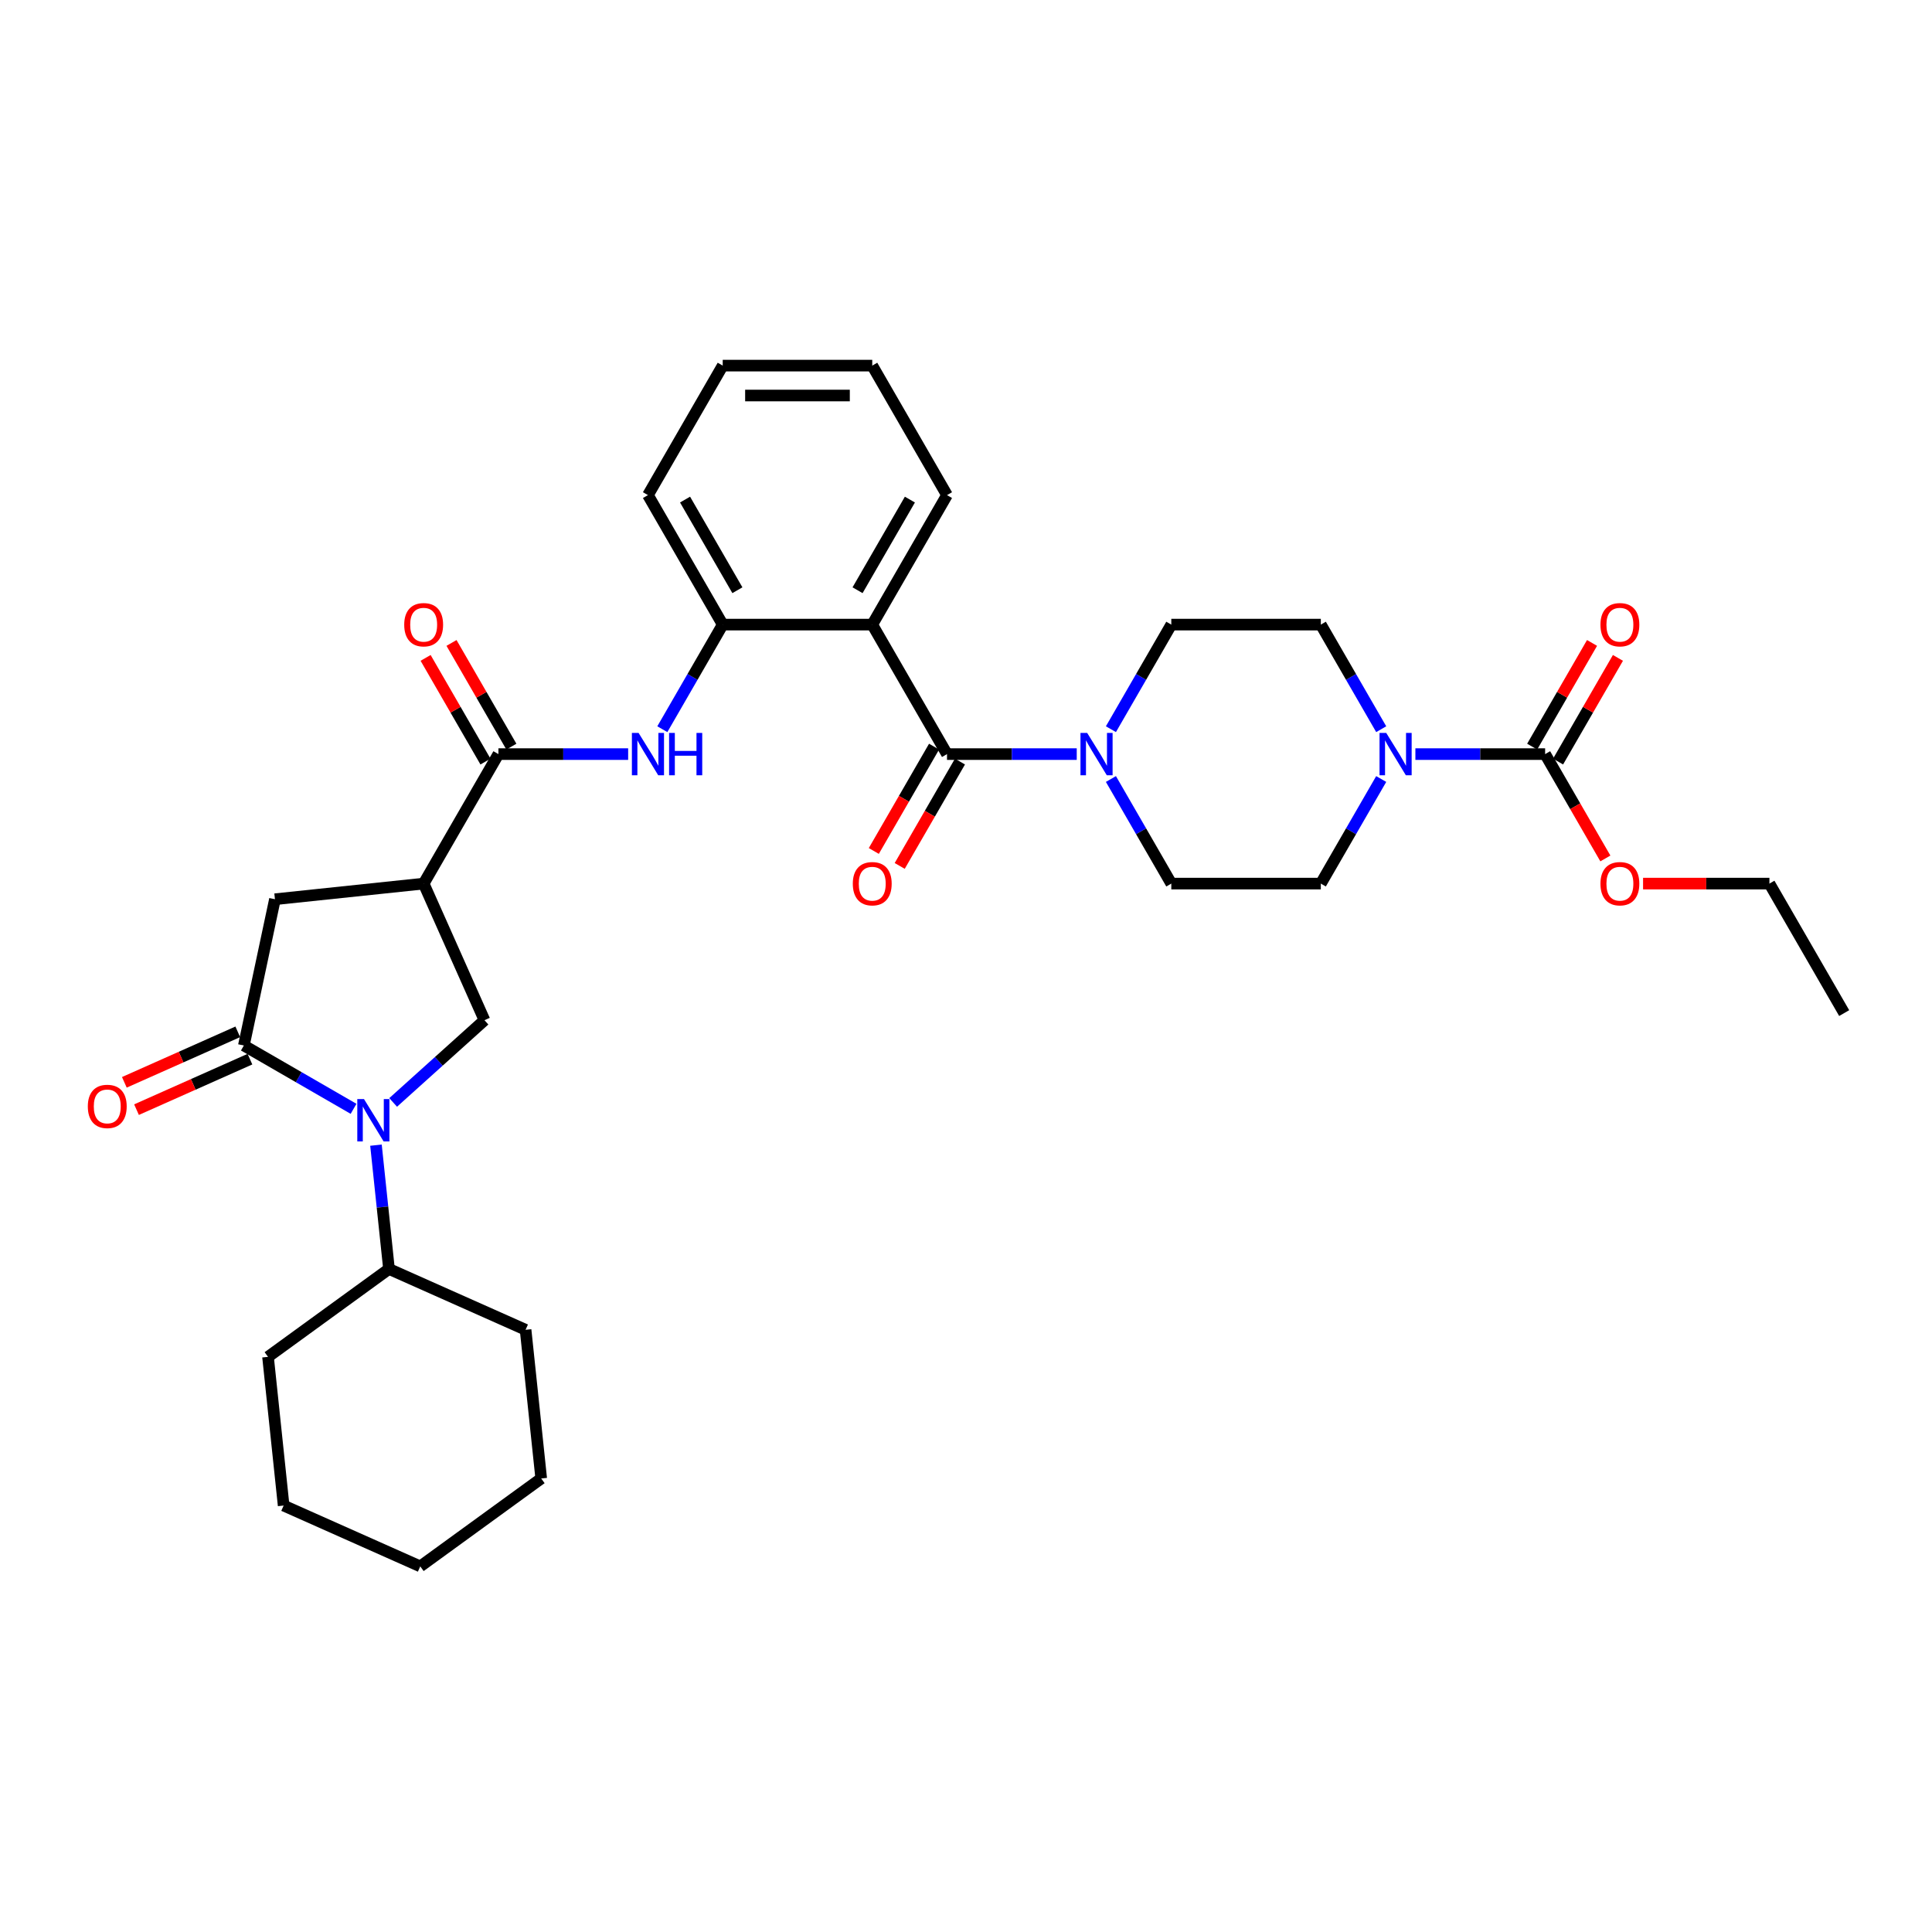 <?xml version='1.0' encoding='iso-8859-1'?>
<svg version='1.1' baseProfile='full'
              xmlns='http://www.w3.org/2000/svg'
                      xmlns:rdkit='http://www.rdkit.org/xml'
                      xmlns:xlink='http://www.w3.org/1999/xlink'
                  xml:space='preserve'
width='1000px' height='1000px' viewBox='0 0 1000 1000'>
<!-- END OF HEADER -->
<rect style='opacity:1.0;fill:#FFFFFF;stroke:none' width='1000' height='1000' x='0' y='0'> </rect>
<path class='bond-1' d='M 183,573.926 L 154.611,557.535' style='fill:none;fill-rule:evenodd;stroke:#0000FF;stroke-width:6px;stroke-linecap:butt;stroke-linejoin:miter;stroke-opacity:1' />
<path class='bond-1' d='M 154.611,557.535 L 126.221,541.144' style='fill:none;fill-rule:evenodd;stroke:#000000;stroke-width:6px;stroke-linecap:butt;stroke-linejoin:miter;stroke-opacity:1' />
<path class='bond-5' d='M 203.495,570.615 L 227.129,549.335' style='fill:none;fill-rule:evenodd;stroke:#0000FF;stroke-width:6px;stroke-linecap:butt;stroke-linejoin:miter;stroke-opacity:1' />
<path class='bond-5' d='M 227.129,549.335 L 250.764,528.054' style='fill:none;fill-rule:evenodd;stroke:#000000;stroke-width:6px;stroke-linecap:butt;stroke-linejoin:miter;stroke-opacity:1' />
<path class='bond-18' d='M 194.603,592.736 L 197.97,624.775' style='fill:none;fill-rule:evenodd;stroke:#0000FF;stroke-width:6px;stroke-linecap:butt;stroke-linejoin:miter;stroke-opacity:1' />
<path class='bond-18' d='M 197.97,624.775 L 201.338,656.814' style='fill:none;fill-rule:evenodd;stroke:#000000;stroke-width:6px;stroke-linecap:butt;stroke-linejoin:miter;stroke-opacity:1' />
<path class='bond-0' d='M 490.17,390.323 L 451.472,323.296' style='fill:none;fill-rule:evenodd;stroke:#000000;stroke-width:6px;stroke-linecap:butt;stroke-linejoin:miter;stroke-opacity:1' />
<path class='bond-6' d='M 490.17,390.323 L 523.744,390.323' style='fill:none;fill-rule:evenodd;stroke:#000000;stroke-width:6px;stroke-linecap:butt;stroke-linejoin:miter;stroke-opacity:1' />
<path class='bond-6' d='M 523.744,390.323 L 557.319,390.323' style='fill:none;fill-rule:evenodd;stroke:#0000FF;stroke-width:6px;stroke-linecap:butt;stroke-linejoin:miter;stroke-opacity:1' />
<path class='bond-12' d='M 483.467,386.453 L 467.876,413.457' style='fill:none;fill-rule:evenodd;stroke:#000000;stroke-width:6px;stroke-linecap:butt;stroke-linejoin:miter;stroke-opacity:1' />
<path class='bond-12' d='M 467.876,413.457 L 452.285,440.462' style='fill:none;fill-rule:evenodd;stroke:#FF0000;stroke-width:6px;stroke-linecap:butt;stroke-linejoin:miter;stroke-opacity:1' />
<path class='bond-12' d='M 496.873,394.192 L 481.282,421.197' style='fill:none;fill-rule:evenodd;stroke:#000000;stroke-width:6px;stroke-linecap:butt;stroke-linejoin:miter;stroke-opacity:1' />
<path class='bond-12' d='M 481.282,421.197 L 465.691,448.201' style='fill:none;fill-rule:evenodd;stroke:#FF0000;stroke-width:6px;stroke-linecap:butt;stroke-linejoin:miter;stroke-opacity:1' />
<path class='bond-11' d='M 126.221,541.144 L 142.312,465.439' style='fill:none;fill-rule:evenodd;stroke:#000000;stroke-width:6px;stroke-linecap:butt;stroke-linejoin:miter;stroke-opacity:1' />
<path class='bond-13' d='M 123.073,534.074 L 93.719,547.143' style='fill:none;fill-rule:evenodd;stroke:#000000;stroke-width:6px;stroke-linecap:butt;stroke-linejoin:miter;stroke-opacity:1' />
<path class='bond-13' d='M 93.719,547.143 L 64.364,560.212' style='fill:none;fill-rule:evenodd;stroke:#FF0000;stroke-width:6px;stroke-linecap:butt;stroke-linejoin:miter;stroke-opacity:1' />
<path class='bond-13' d='M 129.369,548.215 L 100.015,561.284' style='fill:none;fill-rule:evenodd;stroke:#000000;stroke-width:6px;stroke-linecap:butt;stroke-linejoin:miter;stroke-opacity:1' />
<path class='bond-13' d='M 100.015,561.284 L 70.66,574.353' style='fill:none;fill-rule:evenodd;stroke:#FF0000;stroke-width:6px;stroke-linecap:butt;stroke-linejoin:miter;stroke-opacity:1' />
<path class='bond-2' d='M 451.472,323.296 L 374.076,323.296' style='fill:none;fill-rule:evenodd;stroke:#000000;stroke-width:6px;stroke-linecap:butt;stroke-linejoin:miter;stroke-opacity:1' />
<path class='bond-22' d='M 451.472,323.296 L 490.17,256.269' style='fill:none;fill-rule:evenodd;stroke:#000000;stroke-width:6px;stroke-linecap:butt;stroke-linejoin:miter;stroke-opacity:1' />
<path class='bond-22' d='M 443.871,305.502 L 470.96,258.583' style='fill:none;fill-rule:evenodd;stroke:#000000;stroke-width:6px;stroke-linecap:butt;stroke-linejoin:miter;stroke-opacity:1' />
<path class='bond-3' d='M 219.284,457.349 L 250.764,528.054' style='fill:none;fill-rule:evenodd;stroke:#000000;stroke-width:6px;stroke-linecap:butt;stroke-linejoin:miter;stroke-opacity:1' />
<path class='bond-4' d='M 219.284,457.349 L 257.982,390.323' style='fill:none;fill-rule:evenodd;stroke:#000000;stroke-width:6px;stroke-linecap:butt;stroke-linejoin:miter;stroke-opacity:1' />
<path class='bond-33' d='M 219.284,457.349 L 142.312,465.439' style='fill:none;fill-rule:evenodd;stroke:#000000;stroke-width:6px;stroke-linecap:butt;stroke-linejoin:miter;stroke-opacity:1' />
<path class='bond-9' d='M 257.982,390.323 L 291.556,390.323' style='fill:none;fill-rule:evenodd;stroke:#000000;stroke-width:6px;stroke-linecap:butt;stroke-linejoin:miter;stroke-opacity:1' />
<path class='bond-9' d='M 291.556,390.323 L 325.131,390.323' style='fill:none;fill-rule:evenodd;stroke:#0000FF;stroke-width:6px;stroke-linecap:butt;stroke-linejoin:miter;stroke-opacity:1' />
<path class='bond-20' d='M 264.685,386.453 L 249.192,359.619' style='fill:none;fill-rule:evenodd;stroke:#000000;stroke-width:6px;stroke-linecap:butt;stroke-linejoin:miter;stroke-opacity:1' />
<path class='bond-20' d='M 249.192,359.619 L 233.699,332.784' style='fill:none;fill-rule:evenodd;stroke:#FF0000;stroke-width:6px;stroke-linecap:butt;stroke-linejoin:miter;stroke-opacity:1' />
<path class='bond-20' d='M 251.279,394.192 L 235.787,367.358' style='fill:none;fill-rule:evenodd;stroke:#000000;stroke-width:6px;stroke-linecap:butt;stroke-linejoin:miter;stroke-opacity:1' />
<path class='bond-20' d='M 235.787,367.358 L 220.294,340.524' style='fill:none;fill-rule:evenodd;stroke:#FF0000;stroke-width:6px;stroke-linecap:butt;stroke-linejoin:miter;stroke-opacity:1' />
<path class='bond-14' d='M 575.01,377.428 L 590.637,350.362' style='fill:none;fill-rule:evenodd;stroke:#0000FF;stroke-width:6px;stroke-linecap:butt;stroke-linejoin:miter;stroke-opacity:1' />
<path class='bond-14' d='M 590.637,350.362 L 606.264,323.296' style='fill:none;fill-rule:evenodd;stroke:#000000;stroke-width:6px;stroke-linecap:butt;stroke-linejoin:miter;stroke-opacity:1' />
<path class='bond-15' d='M 575.01,403.217 L 590.637,430.283' style='fill:none;fill-rule:evenodd;stroke:#0000FF;stroke-width:6px;stroke-linecap:butt;stroke-linejoin:miter;stroke-opacity:1' />
<path class='bond-15' d='M 590.637,430.283 L 606.264,457.349' style='fill:none;fill-rule:evenodd;stroke:#000000;stroke-width:6px;stroke-linecap:butt;stroke-linejoin:miter;stroke-opacity:1' />
<path class='bond-7' d='M 714.913,403.217 L 699.286,430.283' style='fill:none;fill-rule:evenodd;stroke:#0000FF;stroke-width:6px;stroke-linecap:butt;stroke-linejoin:miter;stroke-opacity:1' />
<path class='bond-7' d='M 699.286,430.283 L 683.66,457.349' style='fill:none;fill-rule:evenodd;stroke:#000000;stroke-width:6px;stroke-linecap:butt;stroke-linejoin:miter;stroke-opacity:1' />
<path class='bond-8' d='M 732.605,390.323 L 766.179,390.323' style='fill:none;fill-rule:evenodd;stroke:#0000FF;stroke-width:6px;stroke-linecap:butt;stroke-linejoin:miter;stroke-opacity:1' />
<path class='bond-8' d='M 766.179,390.323 L 799.754,390.323' style='fill:none;fill-rule:evenodd;stroke:#000000;stroke-width:6px;stroke-linecap:butt;stroke-linejoin:miter;stroke-opacity:1' />
<path class='bond-36' d='M 714.913,377.428 L 699.286,350.362' style='fill:none;fill-rule:evenodd;stroke:#0000FF;stroke-width:6px;stroke-linecap:butt;stroke-linejoin:miter;stroke-opacity:1' />
<path class='bond-36' d='M 699.286,350.362 L 683.66,323.296' style='fill:none;fill-rule:evenodd;stroke:#000000;stroke-width:6px;stroke-linecap:butt;stroke-linejoin:miter;stroke-opacity:1' />
<path class='bond-19' d='M 806.456,394.192 L 821.949,367.358' style='fill:none;fill-rule:evenodd;stroke:#000000;stroke-width:6px;stroke-linecap:butt;stroke-linejoin:miter;stroke-opacity:1' />
<path class='bond-19' d='M 821.949,367.358 L 837.442,340.524' style='fill:none;fill-rule:evenodd;stroke:#FF0000;stroke-width:6px;stroke-linecap:butt;stroke-linejoin:miter;stroke-opacity:1' />
<path class='bond-19' d='M 793.051,386.453 L 808.544,359.619' style='fill:none;fill-rule:evenodd;stroke:#000000;stroke-width:6px;stroke-linecap:butt;stroke-linejoin:miter;stroke-opacity:1' />
<path class='bond-19' d='M 808.544,359.619 L 824.036,332.784' style='fill:none;fill-rule:evenodd;stroke:#FF0000;stroke-width:6px;stroke-linecap:butt;stroke-linejoin:miter;stroke-opacity:1' />
<path class='bond-21' d='M 799.754,390.323 L 815.345,417.327' style='fill:none;fill-rule:evenodd;stroke:#000000;stroke-width:6px;stroke-linecap:butt;stroke-linejoin:miter;stroke-opacity:1' />
<path class='bond-21' d='M 815.345,417.327 L 830.936,444.331' style='fill:none;fill-rule:evenodd;stroke:#FF0000;stroke-width:6px;stroke-linecap:butt;stroke-linejoin:miter;stroke-opacity:1' />
<path class='bond-10' d='M 342.823,377.428 L 358.449,350.362' style='fill:none;fill-rule:evenodd;stroke:#0000FF;stroke-width:6px;stroke-linecap:butt;stroke-linejoin:miter;stroke-opacity:1' />
<path class='bond-10' d='M 358.449,350.362 L 374.076,323.296' style='fill:none;fill-rule:evenodd;stroke:#000000;stroke-width:6px;stroke-linecap:butt;stroke-linejoin:miter;stroke-opacity:1' />
<path class='bond-23' d='M 374.076,323.296 L 335.378,256.269' style='fill:none;fill-rule:evenodd;stroke:#000000;stroke-width:6px;stroke-linecap:butt;stroke-linejoin:miter;stroke-opacity:1' />
<path class='bond-23' d='M 381.677,305.502 L 354.588,258.583' style='fill:none;fill-rule:evenodd;stroke:#000000;stroke-width:6px;stroke-linecap:butt;stroke-linejoin:miter;stroke-opacity:1' />
<path class='bond-17' d='M 606.264,323.296 L 683.66,323.296' style='fill:none;fill-rule:evenodd;stroke:#000000;stroke-width:6px;stroke-linecap:butt;stroke-linejoin:miter;stroke-opacity:1' />
<path class='bond-16' d='M 606.264,457.349 L 683.66,457.349' style='fill:none;fill-rule:evenodd;stroke:#000000;stroke-width:6px;stroke-linecap:butt;stroke-linejoin:miter;stroke-opacity:1' />
<path class='bond-24' d='M 201.338,656.814 L 138.723,702.306' style='fill:none;fill-rule:evenodd;stroke:#000000;stroke-width:6px;stroke-linecap:butt;stroke-linejoin:miter;stroke-opacity:1' />
<path class='bond-25' d='M 201.338,656.814 L 272.042,688.294' style='fill:none;fill-rule:evenodd;stroke:#000000;stroke-width:6px;stroke-linecap:butt;stroke-linejoin:miter;stroke-opacity:1' />
<path class='bond-26' d='M 850.448,457.349 L 883.148,457.349' style='fill:none;fill-rule:evenodd;stroke:#FF0000;stroke-width:6px;stroke-linecap:butt;stroke-linejoin:miter;stroke-opacity:1' />
<path class='bond-26' d='M 883.148,457.349 L 915.847,457.349' style='fill:none;fill-rule:evenodd;stroke:#000000;stroke-width:6px;stroke-linecap:butt;stroke-linejoin:miter;stroke-opacity:1' />
<path class='bond-35' d='M 490.17,256.269 L 451.472,189.242' style='fill:none;fill-rule:evenodd;stroke:#000000;stroke-width:6px;stroke-linecap:butt;stroke-linejoin:miter;stroke-opacity:1' />
<path class='bond-28' d='M 335.378,256.269 L 374.076,189.242' style='fill:none;fill-rule:evenodd;stroke:#000000;stroke-width:6px;stroke-linecap:butt;stroke-linejoin:miter;stroke-opacity:1' />
<path class='bond-31' d='M 138.723,702.306 L 146.813,779.278' style='fill:none;fill-rule:evenodd;stroke:#000000;stroke-width:6px;stroke-linecap:butt;stroke-linejoin:miter;stroke-opacity:1' />
<path class='bond-30' d='M 272.042,688.294 L 280.132,765.266' style='fill:none;fill-rule:evenodd;stroke:#000000;stroke-width:6px;stroke-linecap:butt;stroke-linejoin:miter;stroke-opacity:1' />
<path class='bond-29' d='M 915.847,457.349 L 954.545,524.376' style='fill:none;fill-rule:evenodd;stroke:#000000;stroke-width:6px;stroke-linecap:butt;stroke-linejoin:miter;stroke-opacity:1' />
<path class='bond-27' d='M 451.472,189.242 L 374.076,189.242' style='fill:none;fill-rule:evenodd;stroke:#000000;stroke-width:6px;stroke-linecap:butt;stroke-linejoin:miter;stroke-opacity:1' />
<path class='bond-27' d='M 439.863,204.721 L 385.685,204.721' style='fill:none;fill-rule:evenodd;stroke:#000000;stroke-width:6px;stroke-linecap:butt;stroke-linejoin:miter;stroke-opacity:1' />
<path class='bond-32' d='M 280.132,765.266 L 217.518,810.758' style='fill:none;fill-rule:evenodd;stroke:#000000;stroke-width:6px;stroke-linecap:butt;stroke-linejoin:miter;stroke-opacity:1' />
<path class='bond-34' d='M 146.813,779.278 L 217.518,810.758' style='fill:none;fill-rule:evenodd;stroke:#000000;stroke-width:6px;stroke-linecap:butt;stroke-linejoin:miter;stroke-opacity:1' />
<path  class='atom-0' d='M 188.403 568.883
L 195.585 580.492
Q 196.297 581.638, 197.442 583.712
Q 198.588 585.786, 198.65 585.91
L 198.65 568.883
L 201.56 568.883
L 201.56 590.801
L 198.557 590.801
L 190.848 578.108
Q 189.95 576.622, 188.991 574.92
Q 188.062 573.217, 187.783 572.691
L 187.783 590.801
L 184.935 590.801
L 184.935 568.883
L 188.403 568.883
' fill='#0000FF'/>
<path  class='atom-7' d='M 562.721 379.363
L 569.903 390.973
Q 570.615 392.118, 571.761 394.192
Q 572.906 396.267, 572.968 396.39
L 572.968 379.363
L 575.878 379.363
L 575.878 401.282
L 572.875 401.282
L 565.167 388.589
Q 564.269 387.103, 563.309 385.4
Q 562.38 383.697, 562.102 383.171
L 562.102 401.282
L 559.254 401.282
L 559.254 379.363
L 562.721 379.363
' fill='#0000FF'/>
<path  class='atom-8' d='M 717.513 379.363
L 724.695 390.973
Q 725.407 392.118, 726.553 394.192
Q 727.698 396.267, 727.76 396.39
L 727.76 379.363
L 730.67 379.363
L 730.67 401.282
L 727.667 401.282
L 719.958 388.589
Q 719.061 387.103, 718.101 385.4
Q 717.172 383.697, 716.894 383.171
L 716.894 401.282
L 714.045 401.282
L 714.045 379.363
L 717.513 379.363
' fill='#0000FF'/>
<path  class='atom-10' d='M 330.533 379.363
L 337.715 390.973
Q 338.427 392.118, 339.573 394.192
Q 340.718 396.267, 340.78 396.39
L 340.78 379.363
L 343.69 379.363
L 343.69 401.282
L 340.687 401.282
L 332.979 388.589
Q 332.081 387.103, 331.121 385.4
Q 330.193 383.697, 329.914 383.171
L 329.914 401.282
L 327.066 401.282
L 327.066 379.363
L 330.533 379.363
' fill='#0000FF'/>
<path  class='atom-10' d='M 346.322 379.363
L 349.294 379.363
L 349.294 388.682
L 360.501 388.682
L 360.501 379.363
L 363.473 379.363
L 363.473 401.282
L 360.501 401.282
L 360.501 391.158
L 349.294 391.158
L 349.294 401.282
L 346.322 401.282
L 346.322 379.363
' fill='#0000FF'/>
<path  class='atom-13' d='M 441.41 457.411
Q 441.41 452.148, 444.011 449.207
Q 446.611 446.266, 451.472 446.266
Q 456.332 446.266, 458.933 449.207
Q 461.533 452.148, 461.533 457.411
Q 461.533 462.736, 458.902 465.77
Q 456.27 468.773, 451.472 468.773
Q 446.642 468.773, 444.011 465.77
Q 441.41 462.767, 441.41 457.411
M 451.472 466.296
Q 454.815 466.296, 456.611 464.067
Q 458.438 461.807, 458.438 457.411
Q 458.438 453.108, 456.611 450.941
Q 454.815 448.743, 451.472 448.743
Q 448.128 448.743, 446.302 450.91
Q 444.506 453.077, 444.506 457.411
Q 444.506 461.838, 446.302 464.067
Q 448.128 466.296, 451.472 466.296
' fill='#FF0000'/>
<path  class='atom-14' d='M 45.455 572.686
Q 45.455 567.423, 48.055 564.482
Q 50.656 561.541, 55.516 561.541
Q 60.377 561.541, 62.977 564.482
Q 65.578 567.423, 65.578 572.686
Q 65.578 578.011, 62.946 581.045
Q 60.315 584.048, 55.516 584.048
Q 50.687 584.048, 48.055 581.045
Q 45.455 578.042, 45.455 572.686
M 55.516 581.571
Q 58.859 581.571, 60.655 579.342
Q 62.482 577.082, 62.482 572.686
Q 62.482 568.383, 60.655 566.216
Q 58.859 564.017, 55.516 564.017
Q 52.172 564.017, 50.346 566.185
Q 48.55 568.352, 48.55 572.686
Q 48.55 577.113, 50.346 579.342
Q 52.172 581.571, 55.516 581.571
' fill='#FF0000'/>
<path  class='atom-20' d='M 828.39 323.358
Q 828.39 318.095, 830.991 315.154
Q 833.591 312.213, 838.452 312.213
Q 843.312 312.213, 845.913 315.154
Q 848.513 318.095, 848.513 323.358
Q 848.513 328.683, 845.882 331.716
Q 843.25 334.719, 838.452 334.719
Q 833.622 334.719, 830.991 331.716
Q 828.39 328.713, 828.39 323.358
M 838.452 332.243
Q 841.795 332.243, 843.591 330.014
Q 845.417 327.754, 845.417 323.358
Q 845.417 319.054, 843.591 316.887
Q 841.795 314.689, 838.452 314.689
Q 835.108 314.689, 833.282 316.856
Q 831.486 319.023, 831.486 323.358
Q 831.486 327.785, 833.282 330.014
Q 835.108 332.243, 838.452 332.243
' fill='#FF0000'/>
<path  class='atom-21' d='M 209.223 323.358
Q 209.223 318.095, 211.823 315.154
Q 214.424 312.213, 219.284 312.213
Q 224.145 312.213, 226.745 315.154
Q 229.346 318.095, 229.346 323.358
Q 229.346 328.683, 226.714 331.716
Q 224.083 334.719, 219.284 334.719
Q 214.455 334.719, 211.823 331.716
Q 209.223 328.713, 209.223 323.358
M 219.284 332.243
Q 222.628 332.243, 224.423 330.014
Q 226.25 327.754, 226.25 323.358
Q 226.25 319.054, 224.423 316.887
Q 222.628 314.689, 219.284 314.689
Q 215.941 314.689, 214.114 316.856
Q 212.319 319.023, 212.319 323.358
Q 212.319 327.785, 214.114 330.014
Q 215.941 332.243, 219.284 332.243
' fill='#FF0000'/>
<path  class='atom-22' d='M 828.39 457.411
Q 828.39 452.148, 830.991 449.207
Q 833.591 446.266, 838.452 446.266
Q 843.312 446.266, 845.913 449.207
Q 848.513 452.148, 848.513 457.411
Q 848.513 462.736, 845.882 465.77
Q 843.25 468.773, 838.452 468.773
Q 833.622 468.773, 830.991 465.77
Q 828.39 462.767, 828.39 457.411
M 838.452 466.296
Q 841.795 466.296, 843.591 464.067
Q 845.417 461.807, 845.417 457.411
Q 845.417 453.108, 843.591 450.941
Q 841.795 448.743, 838.452 448.743
Q 835.108 448.743, 833.282 450.91
Q 831.486 453.077, 831.486 457.411
Q 831.486 461.838, 833.282 464.067
Q 835.108 466.296, 838.452 466.296
' fill='#FF0000'/>
</svg>
